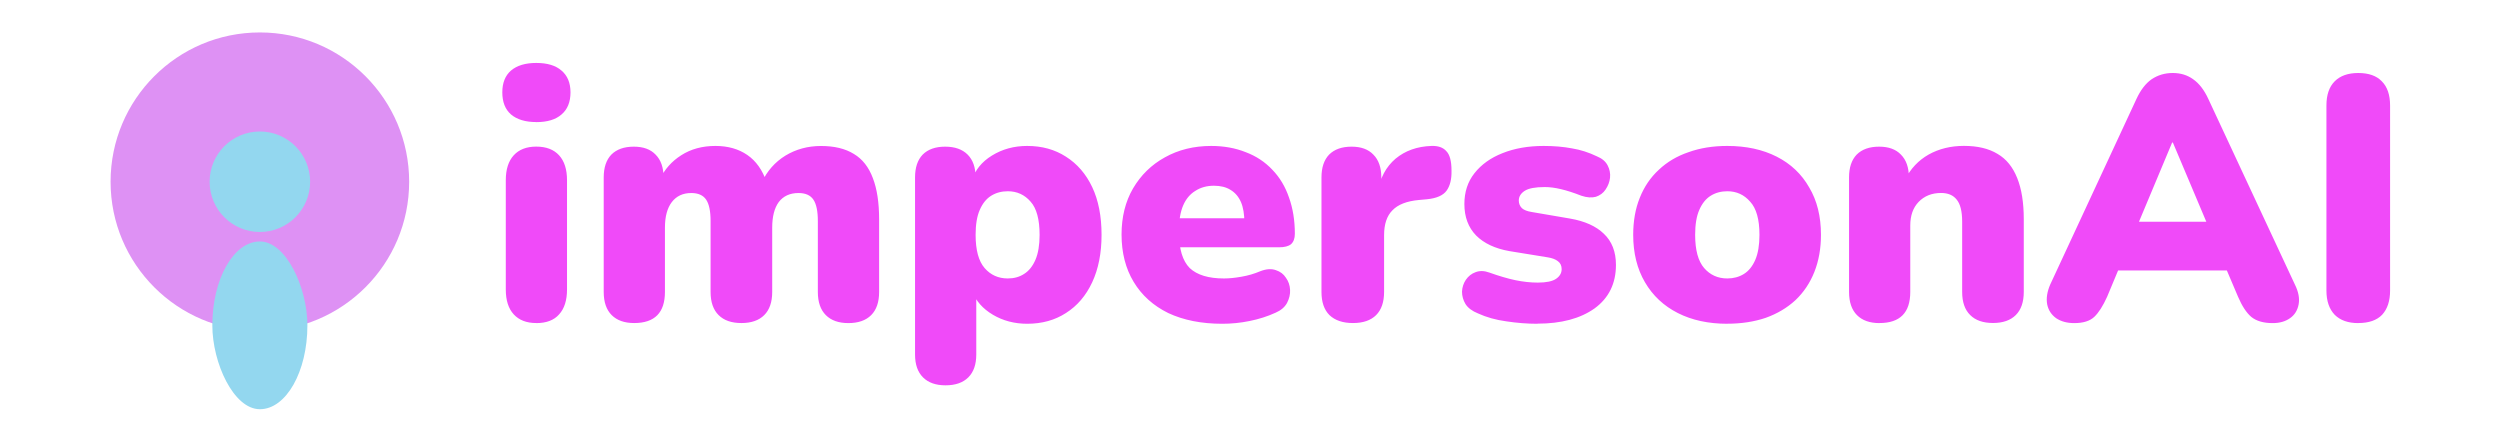 <svg xmlns:inkscape="http://www.inkscape.org/namespaces/inkscape" xmlns:sodipodi="http://sodipodi.sourceforge.net/DTD/sodipodi-0.dtd" xmlns:xlink="http://www.w3.org/1999/xlink" xmlns="http://www.w3.org/2000/svg" xmlns:svg="http://www.w3.org/2000/svg" width="45.241mm" height="7.929mm" viewBox="0 0 45.241 7.929" version="1.1" id="svg1" xml:space="preserve" sodipodi:docname="impersonai.svg" inkscape:version="1.4 (e7c3feb, 2024-10-09)" inkscape:export-filename="impersonai.svg" inkscape:export-xdpi="96" inkscape:export-ydpi="96" style="&#10;    /* background-color: #252525; */&#10;"><g id="g2" transform="translate(0.912)" inkscape:export-filename="impersonai.svg" inkscape:export-xdpi="96" inkscape:export-ydpi="96"><path d="m 8.792,5.846 q -0.263,0 -0.407,-0.157 Q 8.241,5.533 8.241,5.239 V 3.261 q 0,-0.294 0.144,-0.451 0.144,-0.157 0.407,-0.157 0.269,0 0.413,0.157 0.144,0.157 0.144,0.451 v 1.978 q 0,0.294 -0.144,0.451 -0.138,0.157 -0.413,0.157 z m 0,-3.637 q -0.294,0 -0.457,-0.138 Q 8.178,1.934 8.178,1.671 q 0,-0.257 0.157,-0.394 0.163,-0.138 0.457,-0.138 0.3,0 0.457,0.138 0.163,0.138 0.163,0.394 0,0.263 -0.163,0.401 -0.157,0.138 -0.457,0.138 z m 1.772,3.637 q -0.263,0 -0.407,-0.144 Q 10.013,5.558 10.013,5.283 V 3.211 q 0,-0.269 0.138,-0.413 0.144,-0.144 0.407,-0.144 0.257,0 0.394,0.144 0.144,0.144 0.144,0.413 v 0.344 l -0.069,-0.307 q 0.131,-0.275 0.388,-0.438 0.263,-0.169 0.62,-0.169 0.338,0 0.576,0.163 0.238,0.163 0.351,0.495 h -0.088 q 0.144,-0.307 0.426,-0.482 0.288,-0.175 0.645,-0.175 0.363,0 0.595,0.144 0.232,0.138 0.344,0.438 0.113,0.294 0.113,0.745 v 1.315 q 0,0.275 -0.144,0.419 -0.144,0.144 -0.413,0.144 -0.263,0 -0.407,-0.144 Q 13.888,5.558 13.888,5.283 V 4 q 0,-0.269 -0.081,-0.388 -0.081,-0.119 -0.269,-0.119 -0.232,0 -0.357,0.163 -0.119,0.163 -0.119,0.463 v 1.164 q 0,0.275 -0.144,0.419 -0.144,0.144 -0.413,0.144 -0.269,0 -0.413,-0.144 Q 11.947,5.558 11.947,5.283 V 4 q 0,-0.269 -0.081,-0.388 -0.081,-0.119 -0.269,-0.119 -0.225,0 -0.351,0.163 -0.125,0.163 -0.125,0.463 v 1.164 q 0,0.563 -0.557,0.563 z M 16.198,6.973 q -0.263,0 -0.407,-0.144 Q 15.647,6.685 15.647,6.416 V 3.211 q 0,-0.269 0.138,-0.413 0.144,-0.144 0.407,-0.144 0.263,0 0.407,0.144 0.144,0.144 0.144,0.413 v 0.363 l -0.069,-0.307 q 0.088,-0.282 0.363,-0.451 0.282,-0.175 0.639,-0.175 0.401,0 0.701,0.194 0.307,0.194 0.476,0.551 0.169,0.357 0.169,0.864 0,0.495 -0.169,0.858 -0.169,0.363 -0.476,0.557 -0.3,0.194 -0.701,0.194 -0.344,0 -0.62,-0.163 -0.275,-0.163 -0.376,-0.426 h 0.075 v 1.146 q 0,0.269 -0.144,0.413 Q 16.467,6.973 16.198,6.973 Z m 1.127,-1.934 q 0.169,0 0.294,-0.081 0.131,-0.081 0.207,-0.257 0.075,-0.175 0.075,-0.451 0,-0.419 -0.163,-0.601 -0.163,-0.188 -0.413,-0.188 -0.169,0 -0.3,0.081 -0.131,0.081 -0.207,0.257 -0.075,0.169 -0.075,0.451 0,0.413 0.163,0.601 0.163,0.188 0.419,0.188 z m 3.881,0.82 q -0.563,0 -0.977,-0.194 Q 19.822,5.465 19.603,5.101 19.384,4.738 19.384,4.244 q 0,-0.476 0.207,-0.833 0.213,-0.363 0.576,-0.563 0.369,-0.207 0.839,-0.207 0.344,0 0.626,0.113 0.282,0.106 0.482,0.319 0.2,0.207 0.3,0.501 0.106,0.294 0.106,0.657 0,0.125 -0.069,0.188 -0.069,0.056 -0.219,0.056 H 20.317 V 3.95 h 1.39 l -0.1,0.081 q 0,-0.232 -0.063,-0.376 -0.063,-0.144 -0.188,-0.219 -0.119,-0.075 -0.3,-0.075 -0.194,0 -0.338,0.094 -0.144,0.088 -0.219,0.263 -0.075,0.175 -0.075,0.438 v 0.056 q 0,0.444 0.194,0.639 0.2,0.188 0.62,0.188 0.138,0 0.313,-0.031 0.182,-0.031 0.344,-0.1 0.163,-0.063 0.282,-0.019 0.119,0.038 0.182,0.138 0.069,0.094 0.075,0.219 0.006,0.119 -0.056,0.238 -0.063,0.113 -0.207,0.175 -0.219,0.1 -0.47,0.15 -0.244,0.05 -0.495,0.05 z m 2.366,-0.013 q -0.275,0 -0.426,-0.144 Q 23.002,5.558 23.002,5.283 V 3.211 q 0,-0.269 0.138,-0.413 0.144,-0.144 0.407,-0.144 0.257,0 0.394,0.144 0.144,0.144 0.144,0.413 v 0.257 h -0.063 q 0.063,-0.376 0.319,-0.595 0.263,-0.219 0.651,-0.232 0.182,-0.006 0.269,0.094 0.094,0.094 0.094,0.351 0.006,0.232 -0.088,0.363 -0.094,0.131 -0.357,0.157 l -0.144,0.013 Q 24.436,3.649 24.286,3.806 24.135,3.956 24.135,4.256 v 1.027 q 0,0.275 -0.144,0.419 -0.144,0.144 -0.419,0.144 z m 3.337,0.013 q -0.275,0 -0.563,-0.044 -0.282,-0.038 -0.513,-0.144 -0.157,-0.063 -0.225,-0.169 -0.063,-0.106 -0.063,-0.225 0.006,-0.119 0.069,-0.213 0.069,-0.1 0.175,-0.138 0.113,-0.044 0.25,0.006 0.263,0.094 0.47,0.138 0.213,0.044 0.407,0.044 0.232,0 0.332,-0.069 0.1,-0.069 0.1,-0.175 0,-0.094 -0.069,-0.144 -0.063,-0.05 -0.182,-0.069 L 26.402,4.544 q -0.388,-0.069 -0.601,-0.282 -0.213,-0.219 -0.213,-0.57 0,-0.326 0.182,-0.557 0.188,-0.238 0.507,-0.363 0.326,-0.131 0.745,-0.131 0.282,0 0.513,0.044 0.232,0.038 0.451,0.144 0.138,0.056 0.194,0.163 0.056,0.106 0.044,0.225 -0.013,0.113 -0.081,0.213 -0.063,0.094 -0.175,0.131 -0.113,0.031 -0.263,-0.019 -0.207,-0.081 -0.369,-0.119 -0.157,-0.038 -0.294,-0.038 -0.257,0 -0.363,0.069 -0.106,0.069 -0.106,0.175 0,0.081 0.056,0.138 0.056,0.05 0.175,0.069 l 0.695,0.119 q 0.401,0.069 0.613,0.275 0.219,0.207 0.219,0.563 0,0.507 -0.388,0.789 -0.388,0.275 -1.033,0.275 z m 3.437,0 q -0.513,0 -0.895,-0.194 Q 29.068,5.471 28.856,5.108 28.643,4.745 28.643,4.25 q 0,-0.376 0.119,-0.67 0.119,-0.3 0.344,-0.507 0.225,-0.213 0.538,-0.319 0.313,-0.113 0.701,-0.113 0.513,0 0.895,0.194 0.382,0.194 0.588,0.557 0.213,0.357 0.213,0.858 0,0.369 -0.119,0.67 -0.119,0.3 -0.344,0.513 -0.225,0.207 -0.538,0.319 -0.313,0.106 -0.695,0.106 z m 0,-0.82 q 0.169,0 0.3,-0.081 0.131,-0.081 0.207,-0.257 0.075,-0.175 0.075,-0.451 0,-0.419 -0.169,-0.601 -0.163,-0.188 -0.413,-0.188 -0.169,0 -0.3,0.081 -0.131,0.081 -0.207,0.257 -0.075,0.169 -0.075,0.451 0,0.413 0.163,0.601 0.163,0.188 0.419,0.188 z m 2.754,0.808 q -0.263,0 -0.407,-0.144 Q 32.549,5.558 32.549,5.283 V 3.211 q 0,-0.269 0.138,-0.413 0.144,-0.144 0.407,-0.144 0.257,0 0.394,0.144 0.144,0.144 0.144,0.413 v 0.294 l -0.069,-0.257 q 0.15,-0.294 0.426,-0.451 0.282,-0.157 0.639,-0.157 0.369,0 0.607,0.144 0.238,0.138 0.357,0.438 0.119,0.294 0.119,0.745 v 1.315 q 0,0.275 -0.144,0.419 -0.144,0.144 -0.413,0.144 -0.269,0 -0.413,-0.144 Q 34.596,5.558 34.596,5.283 V 4.012 q 0,-0.282 -0.1,-0.401 -0.094,-0.119 -0.282,-0.119 -0.25,0 -0.407,0.163 -0.15,0.157 -0.15,0.426 v 1.202 q 0,0.563 -0.557,0.563 z m 3.524,0 q -0.194,0 -0.326,-0.088 -0.131,-0.094 -0.163,-0.25 -0.031,-0.163 0.056,-0.363 l 1.559,-3.355 q 0.113,-0.244 0.275,-0.357 0.169,-0.113 0.382,-0.113 0.213,0 0.369,0.113 0.163,0.113 0.275,0.357 l 1.565,3.355 q 0.1,0.2 0.069,0.363 -0.031,0.163 -0.157,0.25 -0.125,0.088 -0.313,0.088 -0.25,0 -0.388,-0.113 -0.131,-0.113 -0.238,-0.363 l -0.338,-0.795 0.438,0.319 h -2.579 L 37.551,4.576 37.219,5.371 q -0.113,0.25 -0.232,0.363 -0.119,0.113 -0.363,0.113 z m 1.772,-3.268 -0.726,1.734 -0.182,-0.3 h 1.828 l -0.175,0.3 -0.732,-1.734 z m 3.368,3.268 q -0.275,0 -0.426,-0.15 Q 41.188,5.54 41.188,5.258 V 1.909 q 0,-0.288 0.15,-0.438 0.15,-0.15 0.426,-0.15 0.282,0 0.426,0.15 0.15,0.15 0.15,0.438 v 3.349 q 0,0.282 -0.144,0.438 -0.144,0.15 -0.432,0.15 z" id="text2" style="font-size:6.26px;font-family:Nunito;-inkscape-font-specification:'Nunito, @wght=899';font-variation-settings:'wght' 899;/* opacity:0.505; */fill: #f04af9;stroke-width:45.675;paint-order:fill markers stroke" aria-label="impersonAI"/><g id="g1" transform="matrix(0.096,0,0,0.096,-8.517,-5.783)"><circle style="fill:#de91f4;fill-opacity:1;stroke-width:140.897;paint-order:fill markers stroke" id="path1-3" cx="128.205" cy="94.498" r="28.142"/><circle style="fill:#93d7ef;fill-opacity:1;stroke-width:47.43;paint-order:fill markers stroke" id="circle1" cx="128.205" cy="94.498" r="9.473"/><rect style="fill:#93d7ef;fill-opacity:1;stroke-width:118.235;paint-order:fill markers stroke" id="rect1-5" width="17.921" height="31.622" x="119.244" y="105.757" rx="26.683"/></g></g></svg>